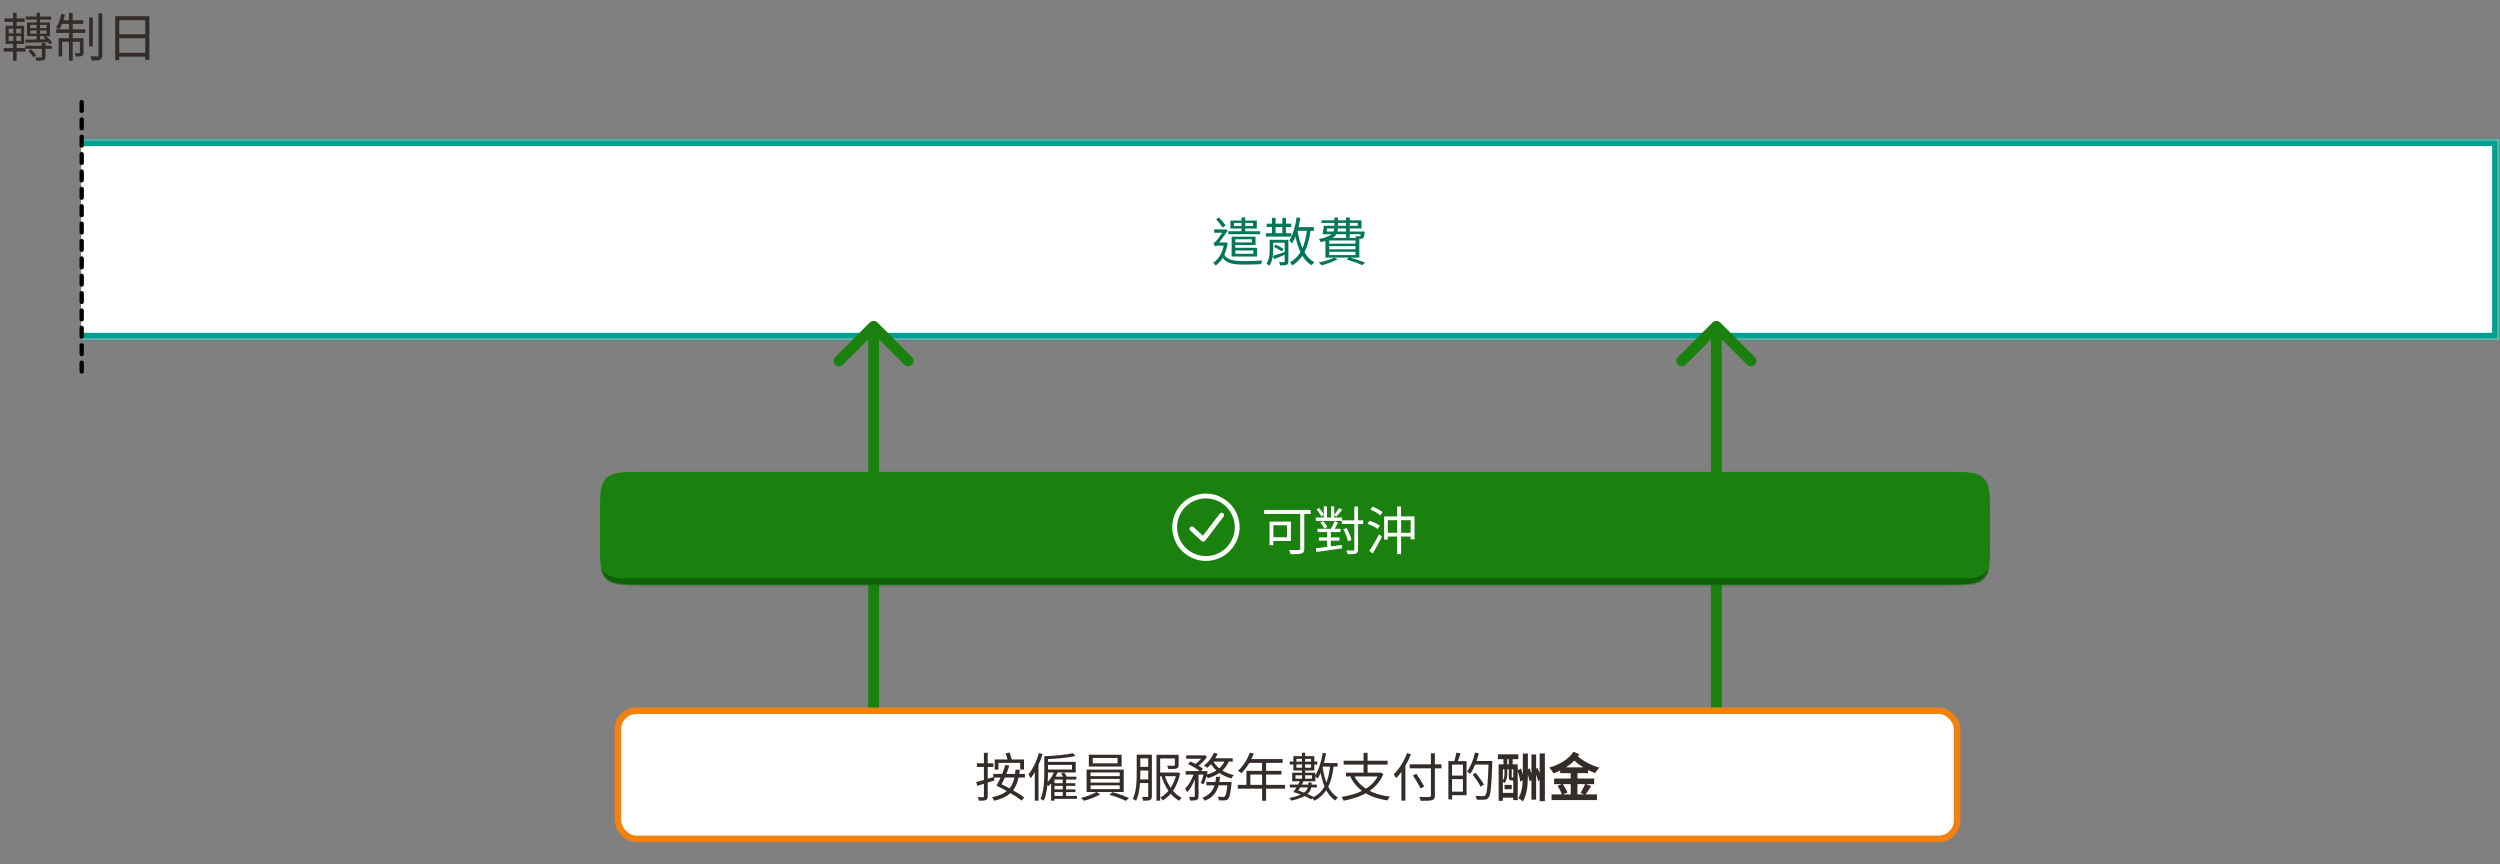 <svg width="1151" height="398" viewBox="0 0 1151 398" fill="none" xmlns="http://www.w3.org/2000/svg">
<rect x="0" y="0" width="1151" height="398" fill="#808080" stroke="none"/>
<path d="M11.863 7.616V9.032H23.575V7.616H11.863ZM11.599 21.08V22.472H23.863V21.08H11.599ZM16.831 5.864V18.8H18.415V5.864H16.831ZM13.903 14.024H21.487V15.488H13.903V14.024ZM13.903 11.456H21.487V12.92H13.903V11.456ZM12.415 10.328V16.64H23.023V10.328H12.415ZM11.623 18.272L11.743 19.664C14.503 19.592 18.535 19.52 22.447 19.4L22.471 18.08C18.391 18.176 14.311 18.248 11.623 18.272ZM19.255 19.784V26.144C19.255 26.408 19.183 26.48 18.847 26.504C18.535 26.528 17.431 26.528 16.207 26.48C16.423 26.912 16.663 27.512 16.735 27.968C18.367 27.968 19.399 27.968 20.095 27.728C20.767 27.488 20.935 27.056 20.935 26.168V19.784H19.255ZM13.015 23.432C13.927 24.272 14.863 25.496 15.271 26.36L16.615 25.496C16.159 24.656 15.199 23.504 14.239 22.688L13.015 23.432ZM19.927 17.072C21.007 18.056 22.207 19.448 22.735 20.384L24.007 19.64C23.431 18.728 22.231 17.408 21.127 16.448L19.927 17.072ZM2.047 8.456V10.064H11.359V8.456H2.047ZM1.735 22.136V23.744H11.695V22.136H1.735ZM5.983 5.864V12.416H7.639V5.864H5.983ZM6.151 12.512V19.496H5.983V27.968H7.639V19.496H7.471V12.512H6.151ZM3.967 16.64H9.703V18.848H3.967V16.64ZM3.967 13.184H9.703V15.344H3.967V13.184ZM2.575 11.84V20.192H11.095V11.84H2.575ZM41.047 8.048V21.344H42.727V8.048H41.047ZM45.319 6.104V25.448C45.319 25.856 45.199 25.952 44.815 25.976C44.383 25.976 43.039 25.976 41.623 25.928C41.863 26.504 42.127 27.32 42.223 27.848C43.999 27.848 45.319 27.8 46.039 27.488C46.783 27.152 47.071 26.624 47.071 25.424V6.104H45.319ZM31.759 5.936V27.92H33.463V5.936H31.759ZM36.799 17.576V24.152C36.799 24.392 36.727 24.464 36.487 24.464C36.199 24.488 35.431 24.488 34.399 24.464C34.639 24.92 34.855 25.568 34.903 26.024C36.247 26.048 37.159 26.024 37.735 25.736C38.335 25.448 38.455 24.992 38.455 24.176V17.576H36.799ZM26.983 17.576V25.952H28.615V19.208H37.471V17.576H26.983ZM25.879 13.496V15.152H39.319V13.496H25.879ZM28.207 9.32L27.871 10.976H38.359V9.32H28.207ZM28.231 6.416C27.727 8.744 26.887 11.144 25.807 12.776C26.239 12.92 27.031 13.232 27.391 13.424C28.399 11.792 29.335 9.248 29.911 6.752L28.231 6.416ZM53.047 7.472V27.656H54.895V9.296H66.871V27.56H68.767V7.472H53.047ZM54.271 15.8V17.576H67.663V15.8H54.271ZM54.247 24.296V26.096H67.711V24.296H54.247Z" fill="#332C29"/>
<mask id="path-2-inside-1_6_902" fill="white">
<path d="M37.371 64.242H1150.37V156.242H37.371V64.242Z"/>
</mask>
<path d="M37.371 64.242H1150.37V156.242H37.371V64.242Z" fill="white"/>
<path d="M565.479 106.466V107.834H580.167V106.466H565.479ZM571.575 100.106V107.354H573.303V100.106H571.575ZM568.143 102.65H576.903V104.09H568.143V102.65ZM566.487 101.522V105.218H578.631V101.522H566.487ZM568.023 108.962V110.162H576.351V111.602H568.023V112.802H578.055V108.962H568.023ZM567.039 114.098V115.322H577.047V116.858H567.039V118.106H578.775V114.098H567.039ZM567.039 108.962V117.506H568.743V108.962H567.039ZM559.863 100.922C560.919 102.098 562.263 103.778 562.911 104.786L564.303 103.802C563.631 102.818 562.311 101.282 561.207 100.13L559.863 100.922ZM558.999 105.626V107.138H564.111V105.626H558.999ZM563.271 116.642L562.071 117.194C563.871 121.154 567.015 121.826 572.631 121.826C575.271 121.826 578.295 121.754 580.551 121.634C580.647 121.13 580.887 120.29 581.151 119.906C578.703 120.098 575.175 120.218 572.655 120.218C567.879 120.218 564.759 119.786 563.271 116.642ZM563.607 111.626V111.938C562.935 116.33 561.087 119.378 558.543 120.986C558.879 121.25 559.479 121.85 559.719 122.234C562.407 120.434 564.399 117.05 565.239 111.914L564.327 111.578L564.015 111.626H563.607ZM559.335 113.426C559.503 113.234 560.127 113.09 560.751 113.09H564.183L564.207 111.626H560.199L559.335 112.058V113.426ZM559.335 113.426C559.335 112.97 560.679 112.298 560.679 112.298C562.047 110.762 564.207 107.666 565.335 106.058L564.159 105.53L563.607 105.746V105.818C562.839 107.09 560.559 110.354 559.815 111.074C559.407 111.554 559.023 111.722 558.663 111.818C558.855 112.178 559.215 113.018 559.335 113.426ZM583.215 102.986V104.522H594.519V102.986H583.215ZM582.831 107.378V108.938H594.543V107.378H582.831ZM585.639 100.298V108.338H587.295V100.298H585.639ZM590.391 100.298V108.338H592.047V100.298H590.391ZM591.471 110.402V120.314C591.471 120.602 591.399 120.674 591.111 120.674C590.823 120.698 589.887 120.698 588.855 120.674C589.071 121.082 589.311 121.754 589.383 122.186C590.847 122.186 591.807 122.162 592.383 121.898C592.983 121.658 593.175 121.202 593.175 120.338V110.402H591.471ZM596.367 104.57V106.25H604.911V104.57H596.367ZM596.967 100.082C596.367 104.138 595.311 108.146 593.583 110.714C593.967 111.026 594.591 111.77 594.831 112.13C596.727 109.25 597.951 104.882 598.671 100.346L596.967 100.082ZM601.767 105.482C600.927 112.85 598.935 117.89 593.943 120.746C594.279 121.106 594.783 121.826 594.951 122.21C600.231 118.922 602.415 113.642 603.447 105.65L601.767 105.482ZM597.351 105.986L595.935 106.226C597.087 113.474 599.295 119.402 603.903 122.162C604.143 121.706 604.719 121.034 605.127 120.698C600.687 118.322 598.407 112.61 597.351 105.986ZM585.543 110.402V111.77H591.999V110.402H585.543ZM584.559 110.402V114.986C584.559 116.978 584.415 119.498 583.023 121.37C583.383 121.562 584.079 122.066 584.343 122.378C585.927 120.314 586.191 117.266 586.191 115.01V110.402H584.559ZM585.999 117.842L586.671 119.33C588.351 118.658 590.343 117.818 592.311 116.978L592.095 115.802C589.815 116.594 587.559 117.386 585.999 117.842ZM586.503 113.618C587.751 114.218 589.311 115.202 590.127 115.778L590.943 114.602C590.151 114.026 588.639 113.21 587.319 112.586L586.503 113.618ZM610.071 103.97V105.194H626.823V101.426H608.439V102.626H625.143V103.97H610.071ZM609.519 103.97C609.399 105.242 609.135 106.73 608.895 107.834H610.503C610.743 106.802 610.959 105.314 611.127 103.97H609.519ZM609.759 106.61L609.375 107.834H627.159V106.61H609.759ZM626.631 106.61V106.826C626.511 108.002 626.391 108.506 626.223 108.698C626.103 108.818 625.959 108.842 625.695 108.842C625.431 108.842 624.759 108.818 624.015 108.77C624.183 109.082 624.327 109.586 624.351 109.922C625.215 109.994 626.055 109.994 626.463 109.97C626.943 109.946 627.327 109.826 627.615 109.562C627.975 109.202 628.119 108.506 628.263 107.21C628.287 106.994 628.311 106.61 628.311 106.61H626.631ZM614.343 100.106V104.378C614.343 106.85 613.551 108.866 607.215 110.066C607.527 110.378 607.911 111.05 608.055 111.458C615.015 110.114 615.999 107.594 615.999 104.426V100.106H614.343ZM619.719 100.106V109.49H621.423V100.106H619.719ZM611.967 113.306H624.039V114.794H611.967V113.306ZM611.967 115.922H624.039V117.434H611.967V115.922ZM611.967 110.714H624.039V112.178H611.967V110.714ZM610.215 109.538V118.586H625.839V109.538H610.215ZM620.031 119.474C622.767 120.29 625.527 121.298 627.135 122.066L628.503 120.938C626.751 120.17 623.823 119.186 621.087 118.418L620.031 119.474ZM614.271 118.61C612.543 119.522 609.639 120.338 607.143 120.818C607.551 121.13 608.175 121.826 608.463 122.162C610.863 121.538 613.935 120.458 615.879 119.354L614.271 118.61Z" fill="#007758"/>
<path d="M1150.37 64.242H1153.37V61.242H1150.37V64.242ZM1150.37 156.242V159.242H1153.37V156.242H1150.37ZM37.371 67.242H1150.37V61.242H37.371V67.242ZM1147.37 64.242V156.242H1153.37V64.242H1147.37ZM1150.37 153.242H37.371V159.242H1150.37V153.242Z" fill="#009F92" mask="url(#path-2-inside-1_6_902)"/>
<path d="M37.607 47C37.607 47 37.607 110.829 37.607 151.727C37.607 160.035 37.607 173 37.607 173" stroke="black" stroke-width="2" stroke-linecap="round" stroke-dasharray="4 4"/>
<path d="M791.978 148.474C791.001 147.498 789.419 147.498 788.442 148.474L772.532 164.384C771.556 165.361 771.556 166.943 772.532 167.92C773.509 168.896 775.092 168.896 776.068 167.92L790.21 153.778L804.352 167.92C805.328 168.896 806.911 168.896 807.888 167.92C808.864 166.943 808.864 165.361 807.888 164.384L791.978 148.474ZM792.71 334.242L792.71 150.242L787.71 150.242L787.71 334.242L792.71 334.242Z" fill="#1A810F"/>
<path d="M403.978 148.474C403.001 147.498 401.419 147.498 400.442 148.474L384.532 164.384C383.556 165.361 383.556 166.943 384.532 167.92C385.509 168.896 387.092 168.896 388.068 167.92L402.21 153.778L416.352 167.92C417.328 168.896 418.911 168.896 419.888 167.92C420.864 166.943 420.864 165.361 419.888 164.384L403.978 148.474ZM404.71 334.242L404.71 150.242L399.71 150.242L399.71 334.242L404.71 334.242Z" fill="#1A810F"/>
<mask id="path-8-inside-2_6_902" fill="white">
<path d="M276.21 237.242C276.21 227.814 276.21 223.1 279.139 220.171C282.068 217.242 286.782 217.242 296.21 217.242H896.21C905.638 217.242 910.352 217.242 913.281 220.171C916.21 223.1 916.21 227.814 916.21 237.242V249.242C916.21 258.67 916.21 263.384 913.281 266.313C910.352 269.242 905.638 269.242 896.21 269.242H296.21C286.782 269.242 282.068 269.242 279.139 266.313C276.21 263.384 276.21 258.67 276.21 249.242V237.242Z"/>
</mask>
<path d="M276.21 237.242C276.21 227.814 276.21 223.1 279.139 220.171C282.068 217.242 286.782 217.242 296.21 217.242H896.21C905.638 217.242 910.352 217.242 913.281 220.171C916.21 223.1 916.21 227.814 916.21 237.242V249.242C916.21 258.67 916.21 263.384 913.281 266.313C910.352 269.242 905.638 269.242 896.21 269.242H296.21C286.782 269.242 282.068 269.242 279.139 266.313C276.21 263.384 276.21 258.67 276.21 249.242V237.242Z" fill="#1A810F"/>
<g clip-path="url(#clip0_6_902)">
<path fill-rule="evenodd" clip-rule="evenodd" d="M570.71 241.773C570.71 242.419 570.71 243.065 570.71 243.711C570.693 243.789 570.666 243.866 570.66 243.945C570.456 246.603 569.635 249.056 568.147 251.265C565.677 254.93 562.263 257.189 557.909 258.002C557.337 258.109 556.756 258.163 556.179 258.242C555.533 258.242 554.887 258.242 554.241 258.242C554.153 258.224 554.067 258.197 553.978 258.19C552.183 258.051 550.454 257.636 548.829 256.86C543.946 254.528 540.969 250.705 539.943 245.383C539.836 244.831 539.786 244.269 539.71 243.711C539.71 243.065 539.71 242.419 539.71 241.773C539.734 241.575 539.761 241.377 539.783 241.178C540.145 237.85 541.415 234.916 543.653 232.424C546.05 229.754 549.025 228.092 552.569 227.476C553.124 227.38 553.684 227.319 554.241 227.242C554.887 227.242 555.533 227.242 556.179 227.242C556.256 227.259 556.333 227.286 556.412 227.292C558.719 227.466 560.888 228.106 562.881 229.282C567.044 231.737 569.59 235.341 570.477 240.101C570.58 240.654 570.633 241.216 570.71 241.773ZM541.929 242.744C541.932 250.083 547.862 256.014 555.204 256.022C562.539 256.03 568.467 250.11 568.491 242.755C568.513 235.421 562.543 229.45 555.2 229.462C547.854 229.475 541.926 235.407 541.929 242.744Z" fill="white"/>
<path fill-rule="evenodd" clip-rule="evenodd" d="M553.805 246.648C554.625 245.577 555.421 244.537 556.217 243.497C557.975 241.199 559.735 238.902 561.49 236.602C561.801 236.194 562.191 235.993 562.698 236.114C563.496 236.305 563.806 237.211 563.3 237.889C562.545 238.898 561.776 239.896 561.012 240.898C559.014 243.52 557.015 246.142 555.017 248.764C554.419 249.549 553.751 249.604 553.024 248.931C551.374 247.404 549.72 245.879 548.071 244.35C547.554 243.87 547.522 243.182 547.985 242.717C548.423 242.275 549.066 242.269 549.558 242.721C550.79 243.854 552.016 244.994 553.244 246.132C553.421 246.296 553.6 246.459 553.805 246.648Z" fill="white"/>
</g>
<path d="M598.614 235.338V252.546C598.614 253.05 598.446 253.218 597.918 253.242C597.342 253.266 595.398 253.29 593.454 253.194C593.742 253.722 594.102 254.61 594.222 255.138C596.598 255.138 598.278 255.114 599.238 254.802C600.174 254.514 600.486 253.89 600.486 252.594V235.338H598.614ZM584.502 240.138V251.01H586.254V240.138H584.502ZM585.246 240.138V241.842H592.542V247.362H585.246V249.09H594.342V240.138H585.246ZM582.03 234.786V236.61H603.438V234.786H582.03ZM617.79 239.562V241.242H627.582V239.562H617.79ZM605.79 238.266V239.826H617.91V238.266H605.79ZM606.582 243.45V244.962H617.166V243.45H606.582ZM607.23 247.41V248.922H616.686V247.41H607.23ZM623.526 233.178V252.93C623.526 253.338 623.358 253.458 622.95 253.482C622.566 253.506 621.27 253.506 619.83 253.458C620.094 253.938 620.382 254.73 620.478 255.162C622.422 255.186 623.574 255.138 624.27 254.826C624.966 254.538 625.254 254.034 625.254 252.93V233.178H623.526ZM618.462 243.666C619.422 245.442 620.334 247.746 620.574 249.186L622.206 248.61C621.942 247.146 621.006 244.89 619.974 243.138L618.462 243.666ZM606.126 234.594C607.014 235.554 607.95 236.946 608.334 237.834L609.558 237.018C609.15 236.13 608.166 234.81 607.278 233.85L606.126 234.594ZM607.878 240.57C608.622 241.41 609.414 242.586 609.702 243.378L611.07 242.634C610.758 241.818 609.918 240.69 609.174 239.874L607.878 240.57ZM609.486 233.106V238.866H610.95V233.106H609.486ZM611.022 243.93V252.594H612.726V243.93H611.022ZM612.798 233.106V238.866H614.286V233.106H612.798ZM605.79 252.426L606.054 254.13C609.126 253.698 613.638 253.098 617.862 252.474L617.814 250.89C613.422 251.49 608.79 252.066 605.79 252.426ZM616.47 233.874C615.918 234.858 614.886 236.322 614.142 237.186L615.246 237.858C616.062 237.042 617.07 235.818 617.934 234.69L616.47 233.874ZM614.454 239.97C614.046 241.074 613.254 242.706 612.654 243.69L613.998 244.218C614.622 243.282 615.39 241.818 616.062 240.546L614.454 239.97ZM637.254 237.762V248.442H638.958V239.49H649.47V248.298H651.246V237.762H637.254ZM643.254 233.178V255.138H645.054V233.178H643.254ZM638.118 245.298V247.026H650.262V245.298H638.118ZM630.942 234.594C632.55 235.266 634.518 236.418 635.454 237.282L636.534 235.794C635.526 234.954 633.534 233.874 631.926 233.274L630.942 234.594ZM629.622 241.146C631.278 241.746 633.294 242.754 634.302 243.546L635.286 242.034C634.254 241.242 632.19 240.306 630.582 239.754L629.622 241.146ZM630.438 253.65L631.974 254.85C633.366 252.618 635.022 249.618 636.27 247.074L634.926 245.922C633.558 248.658 631.71 251.802 630.438 253.65Z" fill="white"/>
<path d="M276.21 217.242H916.21H276.21ZM916.21 259.242C916.21 266.422 910.39 272.242 903.21 272.242H289.21C282.03 272.242 276.21 266.422 276.21 259.242C276.21 263.108 280.687 266.242 286.21 266.242H906.21C911.733 266.242 916.21 263.108 916.21 259.242ZM276.21 269.242V217.242V269.242ZM916.21 217.242V269.242V217.242Z" fill="#0F6006" mask="url(#path-8-inside-2_6_902)"/>
<rect x="284.497" y="327.218" width="616.55" height="59" rx="8.5" fill="white"/>
<path d="M457.292 356.326V357.982H471.86V356.326H457.292ZM467.564 354.334C466.916 362.206 464.204 365.518 456.764 367.006C457.076 367.438 457.532 368.254 457.652 368.662C465.548 366.79 468.596 363.118 469.508 354.406L467.564 354.334ZM458.78 361.702C462.764 363.622 467.876 366.574 470.348 368.566L471.548 367.126C468.956 365.134 463.796 362.302 459.884 360.478L458.78 361.702ZM463.004 346.822C463.412 347.998 463.916 349.534 464.108 350.542L465.932 350.158C465.74 349.174 465.236 347.638 464.756 346.486L463.004 346.822ZM458.78 361.702L460.628 362.038C461.948 359.662 463.724 355.702 464.684 352.462L462.836 352.198C461.972 355.294 460.196 359.278 458.78 361.702ZM457.964 349.654V354.334H459.668V351.238H469.7V354.286H471.452V349.654H457.964ZM449.492 360.07L449.924 361.822C452.156 361.15 455.06 360.214 457.82 359.326L457.556 357.694C454.604 358.606 451.556 359.518 449.492 360.07ZM449.756 351.406V353.086H457.34V351.406H449.756ZM452.996 346.582V366.574C452.996 366.91 452.852 367.03 452.564 367.03C452.252 367.03 451.244 367.03 450.164 367.006C450.38 367.486 450.644 368.206 450.692 368.638C452.3 368.662 453.26 368.614 453.884 368.326C454.508 368.062 454.748 367.558 454.748 366.574V346.582H452.996ZM478.34 346.702C477.284 350.398 475.508 354.07 473.54 356.494C473.852 356.95 474.332 357.91 474.5 358.342C476.732 355.534 478.724 351.286 480.02 347.158L478.34 346.702ZM476.42 352.87V368.638H478.124V351.238L478.076 351.19L476.42 352.87ZM484.652 360.574V361.798H495.068V360.574H484.652ZM484.652 363.454V364.678H495.14V363.454H484.652ZM484.652 366.454V367.798H495.836V366.454H484.652ZM485.468 357.574L483.932 359.23V368.638H485.468V358.894H495.548V357.574H485.468ZM489.284 358.198V367.078H490.844V358.198H489.284ZM485.396 355.222C484.556 357.334 483.164 359.374 481.604 360.742C481.94 361.03 482.54 361.63 482.756 361.942C484.364 360.406 485.948 358.054 486.932 355.654L485.396 355.222ZM481.82 350.758V352.15H493.532V354.286H481.82V355.654H495.26V350.758H481.82ZM493.94 346.774C490.94 347.494 485.396 347.974 480.788 348.19C480.98 348.55 481.172 349.174 481.22 349.558C485.9 349.39 491.564 348.886 495.164 348.07L493.94 346.774ZM480.788 348.19V355.63C480.788 359.206 480.668 364.27 479.06 367.846C479.468 367.99 480.236 368.374 480.548 368.662C482.228 364.918 482.492 359.398 482.492 355.63V348.19H480.788ZM488.516 356.11C489.044 356.854 489.596 357.838 489.884 358.462L491.348 357.958C491.084 357.358 490.46 356.398 489.956 355.702L488.516 356.11ZM503.108 348.958H514.508V351.43H503.108V348.958ZM501.308 347.494V352.918H516.404V347.494H501.308ZM502.076 358.606H515.516V360.31H502.076V358.606ZM502.076 361.582H515.516V363.31H502.076V361.582ZM502.076 355.654H515.516V357.334H502.076V355.654ZM500.276 354.31V364.63H517.364V354.31H500.276ZM504.86 364.606C503.348 365.59 500.204 366.742 497.684 367.342C498.116 367.702 498.716 368.278 499.028 368.662C501.5 368.038 504.62 366.886 506.54 365.71L504.86 364.606ZM510.716 365.854C513.26 366.598 516.524 367.846 518.3 368.686L519.86 367.39C517.988 366.598 514.772 365.422 512.276 364.678L510.716 365.854ZM524.084 347.446V349.126H529.652V347.446H524.084ZM524.084 353.062V354.742H529.7V353.062H524.084ZM533.444 355.678V357.358H542.156V355.678H533.444ZM524.036 358.822V360.526H529.652V358.822H524.036ZM523.34 347.446V356.086C523.34 359.614 523.22 364.438 521.564 367.822C521.996 367.99 522.716 368.398 523.052 368.686C524.756 365.134 524.996 359.83 524.996 356.086V347.446H523.34ZM528.644 347.446V366.478C528.644 366.814 528.524 366.91 528.188 366.934C527.9 366.958 526.892 366.958 525.764 366.934C526.004 367.39 526.22 368.206 526.292 368.638C527.924 368.662 528.884 368.614 529.508 368.326C530.108 368.014 530.324 367.462 530.324 366.502V347.446H528.644ZM540.908 347.518V352.15C540.908 352.438 540.812 352.534 540.428 352.534C540.044 352.558 538.772 352.558 537.332 352.534C537.548 352.966 537.812 353.566 537.908 354.07C539.732 354.07 540.932 354.07 541.676 353.806C542.444 353.542 542.636 353.062 542.636 352.174V347.518H540.908ZM541.676 355.678V356.014C540.644 361.27 537.668 365.374 534.26 367.174C534.62 367.486 535.1 368.11 535.316 368.518C539.06 366.286 542.132 362.134 543.332 355.99L542.276 355.63L541.988 355.678H541.676ZM536.132 356.71L534.692 357.094C536.204 362.206 538.988 366.55 542.876 368.662C543.14 368.254 543.644 367.63 544.052 367.294C540.284 365.47 537.5 361.366 536.132 356.71ZM532.436 347.518V368.638H534.14V349.198H541.388V347.518H532.436ZM546.14 347.758V349.318H554.324V347.758H546.14ZM555.404 360.022V361.582H565.82V360.022H555.404ZM545.876 355.006V356.614H554.9V355.006H545.876ZM550.076 355.654V366.55C550.076 366.814 549.98 366.886 549.716 366.91C549.428 366.91 548.468 366.91 547.436 366.886C547.676 367.366 547.916 368.11 547.964 368.566C549.452 368.566 550.388 368.542 550.988 368.278C551.636 367.966 551.804 367.486 551.804 366.55V355.654H550.076ZM565.196 360.022V360.31C564.836 364.51 564.404 366.19 563.9 366.67C563.684 366.886 563.468 366.91 563.084 366.91C562.7 366.91 561.74 366.886 560.708 366.79C560.972 367.27 561.14 367.99 561.188 368.47C562.268 368.542 563.324 368.542 563.876 368.494C564.524 368.446 564.956 368.302 565.388 367.87C566.084 367.15 566.516 365.326 566.972 360.814C567.02 360.55 567.044 360.022 567.044 360.022H565.196ZM559.892 357.646C559.484 361.798 558.548 365.422 553.556 367.27C553.94 367.582 554.42 368.23 554.636 368.662C560.06 366.55 561.236 362.494 561.692 357.646H559.892ZM546.98 351.766C549.02 352.678 551.468 354.19 552.668 355.294L553.868 353.974C552.62 352.87 550.124 351.454 548.108 350.614L546.98 351.766ZM554.42 355.006V355.318C554.036 357.046 553.436 359.182 552.812 360.502L554.084 361.126C554.828 359.638 555.548 357.334 556.052 355.318L554.948 354.934L554.684 355.006H554.42ZM564.044 349.822C562.748 353.542 559.388 355.678 555.02 356.782C555.38 357.166 555.932 357.91 556.148 358.294C560.684 356.878 564.284 354.478 565.892 350.134L564.044 349.822ZM558.908 346.558C557.948 348.862 556.196 351.046 554.3 352.462C554.756 352.702 555.476 353.206 555.788 353.518C557.636 351.982 559.484 349.582 560.612 347.014L558.908 346.558ZM558.476 350.326L556.988 350.83C558.908 354.526 562.508 357.214 566.9 358.39C567.14 357.91 567.668 357.214 568.052 356.854C563.78 355.918 560.204 353.518 558.476 350.326ZM549.86 355.534C549.068 358.294 547.364 361.438 545.636 363.07C545.948 363.502 546.38 364.246 546.572 364.75C548.444 362.878 550.172 359.158 551.084 355.99L549.86 355.534ZM558.38 349.102L557.636 350.638H567.548V349.102H558.38ZM553.892 347.758V348.094C553.1 349.39 551.42 351.142 549.884 352.15C550.244 352.366 550.796 352.75 551.108 353.038C552.764 351.934 554.636 350.11 555.74 348.43L554.564 347.686L554.276 347.758H553.892ZM575.42 346.486C574.244 349.726 572.252 352.846 569.972 354.838C570.428 355.078 571.172 355.678 571.532 355.99C573.764 353.83 575.9 350.494 577.22 346.942L575.42 346.486ZM575.036 349.462L574.172 351.214H590.516V349.462H575.036ZM573.86 354.91V362.278H575.66V356.59H589.988V354.91H573.86ZM569.9 361.366V363.118H591.644V361.366H569.9ZM581.06 350.374V368.662H582.908V350.374H581.06ZM608.204 351.31V352.942H615.812V351.31H608.204ZM609.02 346.558C608.3 350.614 607.1 354.694 605.42 357.334C605.78 357.574 606.428 358.15 606.692 358.438C608.396 355.558 609.74 351.214 610.556 346.87L609.02 346.558ZM612.428 352.294C611.66 359.926 609.62 364.702 604.124 367.318C604.412 367.63 604.892 368.326 605.06 368.686C610.844 365.662 613.1 360.67 614.036 352.438L612.428 352.294ZM608.9 352.99L607.58 353.182C608.588 360.19 610.532 365.878 614.828 368.542C615.092 368.086 615.62 367.462 616.004 367.15C611.828 364.87 609.812 359.398 608.9 352.99ZM599.444 346.558V359.158H600.884V346.558H599.444ZM596.876 349.39H603.62V353.47H596.876V349.39ZM595.46 348.118V354.718H605.108V348.118H595.46ZM596.444 356.926H604.004V358.534H596.444V356.926ZM594.908 355.774V359.686H605.588V355.774H594.908ZM593.804 350.614V352.006H596.06V351.934H604.076V352.006H606.476V350.614H604.076V350.686H596.06V350.614H593.804ZM595.46 364.678L597.02 364.966C598.028 363.574 599.42 361.318 600.26 359.374L598.748 359.038C597.98 360.91 596.588 363.19 595.46 364.678ZM595.46 364.678C598.316 365.422 601.796 366.886 603.668 368.014L604.844 366.934C602.9 365.854 599.444 364.414 596.66 363.67L595.46 364.678ZM602.372 360.262V361.054C602.372 362.974 601.7 365.83 593.636 367.414C593.924 367.726 594.284 368.278 594.428 368.614C602.972 366.862 603.86 363.574 603.86 361.102V360.262H602.372ZM593.828 361.222V362.542H606.284V361.222H593.828ZM623.396 357.07L621.74 357.694C624.812 363.814 630.524 367.294 638.78 368.518C639.02 368.014 639.5 367.222 639.908 366.79C631.844 365.758 626.084 362.518 623.396 357.07ZM619.7 355.726V357.478H635.348V355.726H619.7ZM618.596 350.23V352.03H638.852V350.23H618.596ZM627.788 346.582V356.542H629.636V346.582H627.788ZM634.916 355.726V356.086C632.348 362.614 625.46 365.686 617.612 366.934C617.972 367.342 618.452 368.182 618.62 368.638C626.612 367.174 633.836 363.766 636.908 356.398L635.66 355.654L635.3 355.726H634.916ZM649.028 351.91V353.734H663.668V351.91H649.028ZM658.796 346.846V366.19C658.796 366.742 658.58 366.886 658.004 366.934C657.452 366.958 655.46 366.958 653.42 366.886C653.708 367.39 654.044 368.206 654.14 368.686C656.756 368.71 658.388 368.686 659.324 368.374C660.236 368.11 660.62 367.558 660.62 366.19V346.846H658.796ZM650.54 356.998C651.764 358.918 653.324 361.51 654.044 362.998L655.724 362.086C654.956 360.622 653.348 358.126 652.1 356.254L650.54 356.998ZM645.212 353.11V368.59H647.036V351.334L647.012 351.286L645.212 353.11ZM647.828 346.726C646.436 350.47 644.132 354.142 641.66 356.494C641.996 356.926 642.572 357.838 642.788 358.27C645.452 355.558 647.972 351.43 649.58 347.254L647.828 346.726ZM667.916 350.422V352.03H673.532V364.486H667.916V366.118H675.212V350.422H667.916ZM666.836 350.422V368.038H668.516V350.422H666.836ZM667.796 357.094V358.702H674.42V357.094H667.796ZM670.508 346.51C670.316 347.758 669.86 349.582 669.452 350.734L670.892 351.094C671.372 350.014 671.972 348.358 672.452 346.87L670.508 346.51ZM678.62 350.35V352.03H685.988V350.35H678.62ZM685.364 350.35V350.734C685.028 361.318 684.644 365.302 683.852 366.166C683.588 366.478 683.3 366.55 682.82 366.55C682.268 366.55 680.828 366.526 679.268 366.406C679.604 366.886 679.82 367.63 679.868 368.158C681.212 368.23 682.628 368.278 683.444 368.182C684.284 368.11 684.836 367.894 685.364 367.198C686.324 366.022 686.66 362.302 687.044 351.286C687.044 351.022 687.044 350.35 687.044 350.35H685.364ZM679.124 346.462C678.356 349.798 677.036 353.11 675.404 355.222C675.836 355.462 676.58 355.966 676.892 356.254C678.548 353.974 679.964 350.446 680.852 346.87L679.124 346.462ZM678.02 356.59C679.34 358.342 680.948 360.718 681.668 362.182L683.204 361.222C682.436 359.806 680.78 357.478 679.412 355.774L678.02 356.59ZM705.068 347.35V368.158H707.228V347.35H705.068ZM708.86 346.894V368.854H711.26V346.894H708.86ZM701.108 346.942V356.494C701.108 360.526 700.892 364.414 699.068 367.51C699.716 367.822 700.7 368.494 701.156 368.974C703.196 365.494 703.436 361.006 703.436 356.494V346.942H701.108ZM702.716 354.55C703.34 356.158 703.964 358.294 704.18 359.71L705.74 358.846C705.5 357.478 704.876 355.39 704.204 353.758L702.716 354.55ZM706.316 354.382C707.06 356.014 707.852 358.174 708.14 359.59L709.772 358.678C709.436 357.31 708.644 355.198 707.828 353.566L706.316 354.382ZM689.972 351.886V368.686H691.916V354.214H696.716V368.374H698.756V351.886H689.972ZM692.684 361.342V363.358H695.996V361.342H692.684ZM690.74 365.038V367.246H697.7V365.038H690.74ZM689.636 347.302V349.534H699.044V347.302H689.636ZM692.18 348.022V353.878H693.932V348.022H692.18ZM694.652 348.046V353.878H696.428V348.046H694.652ZM692.66 353.854V356.254C692.66 357.334 692.564 358.63 691.652 359.662C691.916 359.806 692.444 360.262 692.66 360.526C693.716 359.326 693.932 357.574 693.932 356.278V353.854H692.66ZM694.652 353.854V357.598C694.652 358.99 694.964 359.326 696.044 359.326C696.236 359.326 696.668 359.326 696.86 359.326C697.628 359.326 698.036 359.038 698.18 358.366C697.772 358.27 697.22 358.054 696.956 357.838C696.908 357.886 696.86 357.91 696.62 357.91C696.524 357.91 696.26 357.91 696.212 357.91C696.02 357.91 695.996 357.886 695.996 357.55V353.854H694.652ZM698.684 354.67C699.212 356.302 699.74 358.438 699.884 359.854L701.612 359.014C701.42 357.598 700.844 355.51 700.292 353.854L698.684 354.67ZM718.292 353.278V355.942H731.132V353.278H718.292ZM715.508 358.438V361.03H733.964V358.438H715.508ZM714.332 365.734V368.35H735.236V365.734H714.332ZM723.164 354.55V366.958H726.26V354.55H723.164ZM717.092 361.822C717.932 363.094 718.82 364.846 719.156 365.95L721.652 364.87C721.268 363.742 720.308 362.062 719.42 360.862L717.092 361.822ZM729.836 360.886C729.332 362.182 728.42 363.934 727.676 365.062L729.86 365.95C730.652 364.942 731.66 363.382 732.572 361.894L729.836 360.886ZM725.828 347.59L723.428 348.766C726.116 351.79 730.388 354.526 734.396 355.918C734.828 355.174 735.716 354.022 736.388 353.398C732.404 352.318 728.036 349.99 725.828 347.59ZM724.436 346.078C722.156 349.654 717.812 352.078 713.252 353.398C713.996 354.118 714.788 355.222 715.196 356.062C720.044 354.334 724.412 351.526 727.148 347.278L724.436 346.078Z" fill="#332C29"/>
<rect x="284.497" y="327.218" width="616.55" height="59" rx="8.5" stroke="#F4810E" stroke-width="3"/>
<defs>
<clipPath id="clip0_6_902">
<rect width="31" height="31" fill="white" transform="translate(539.71 227.242)"/>
</clipPath>
</defs>
</svg>
